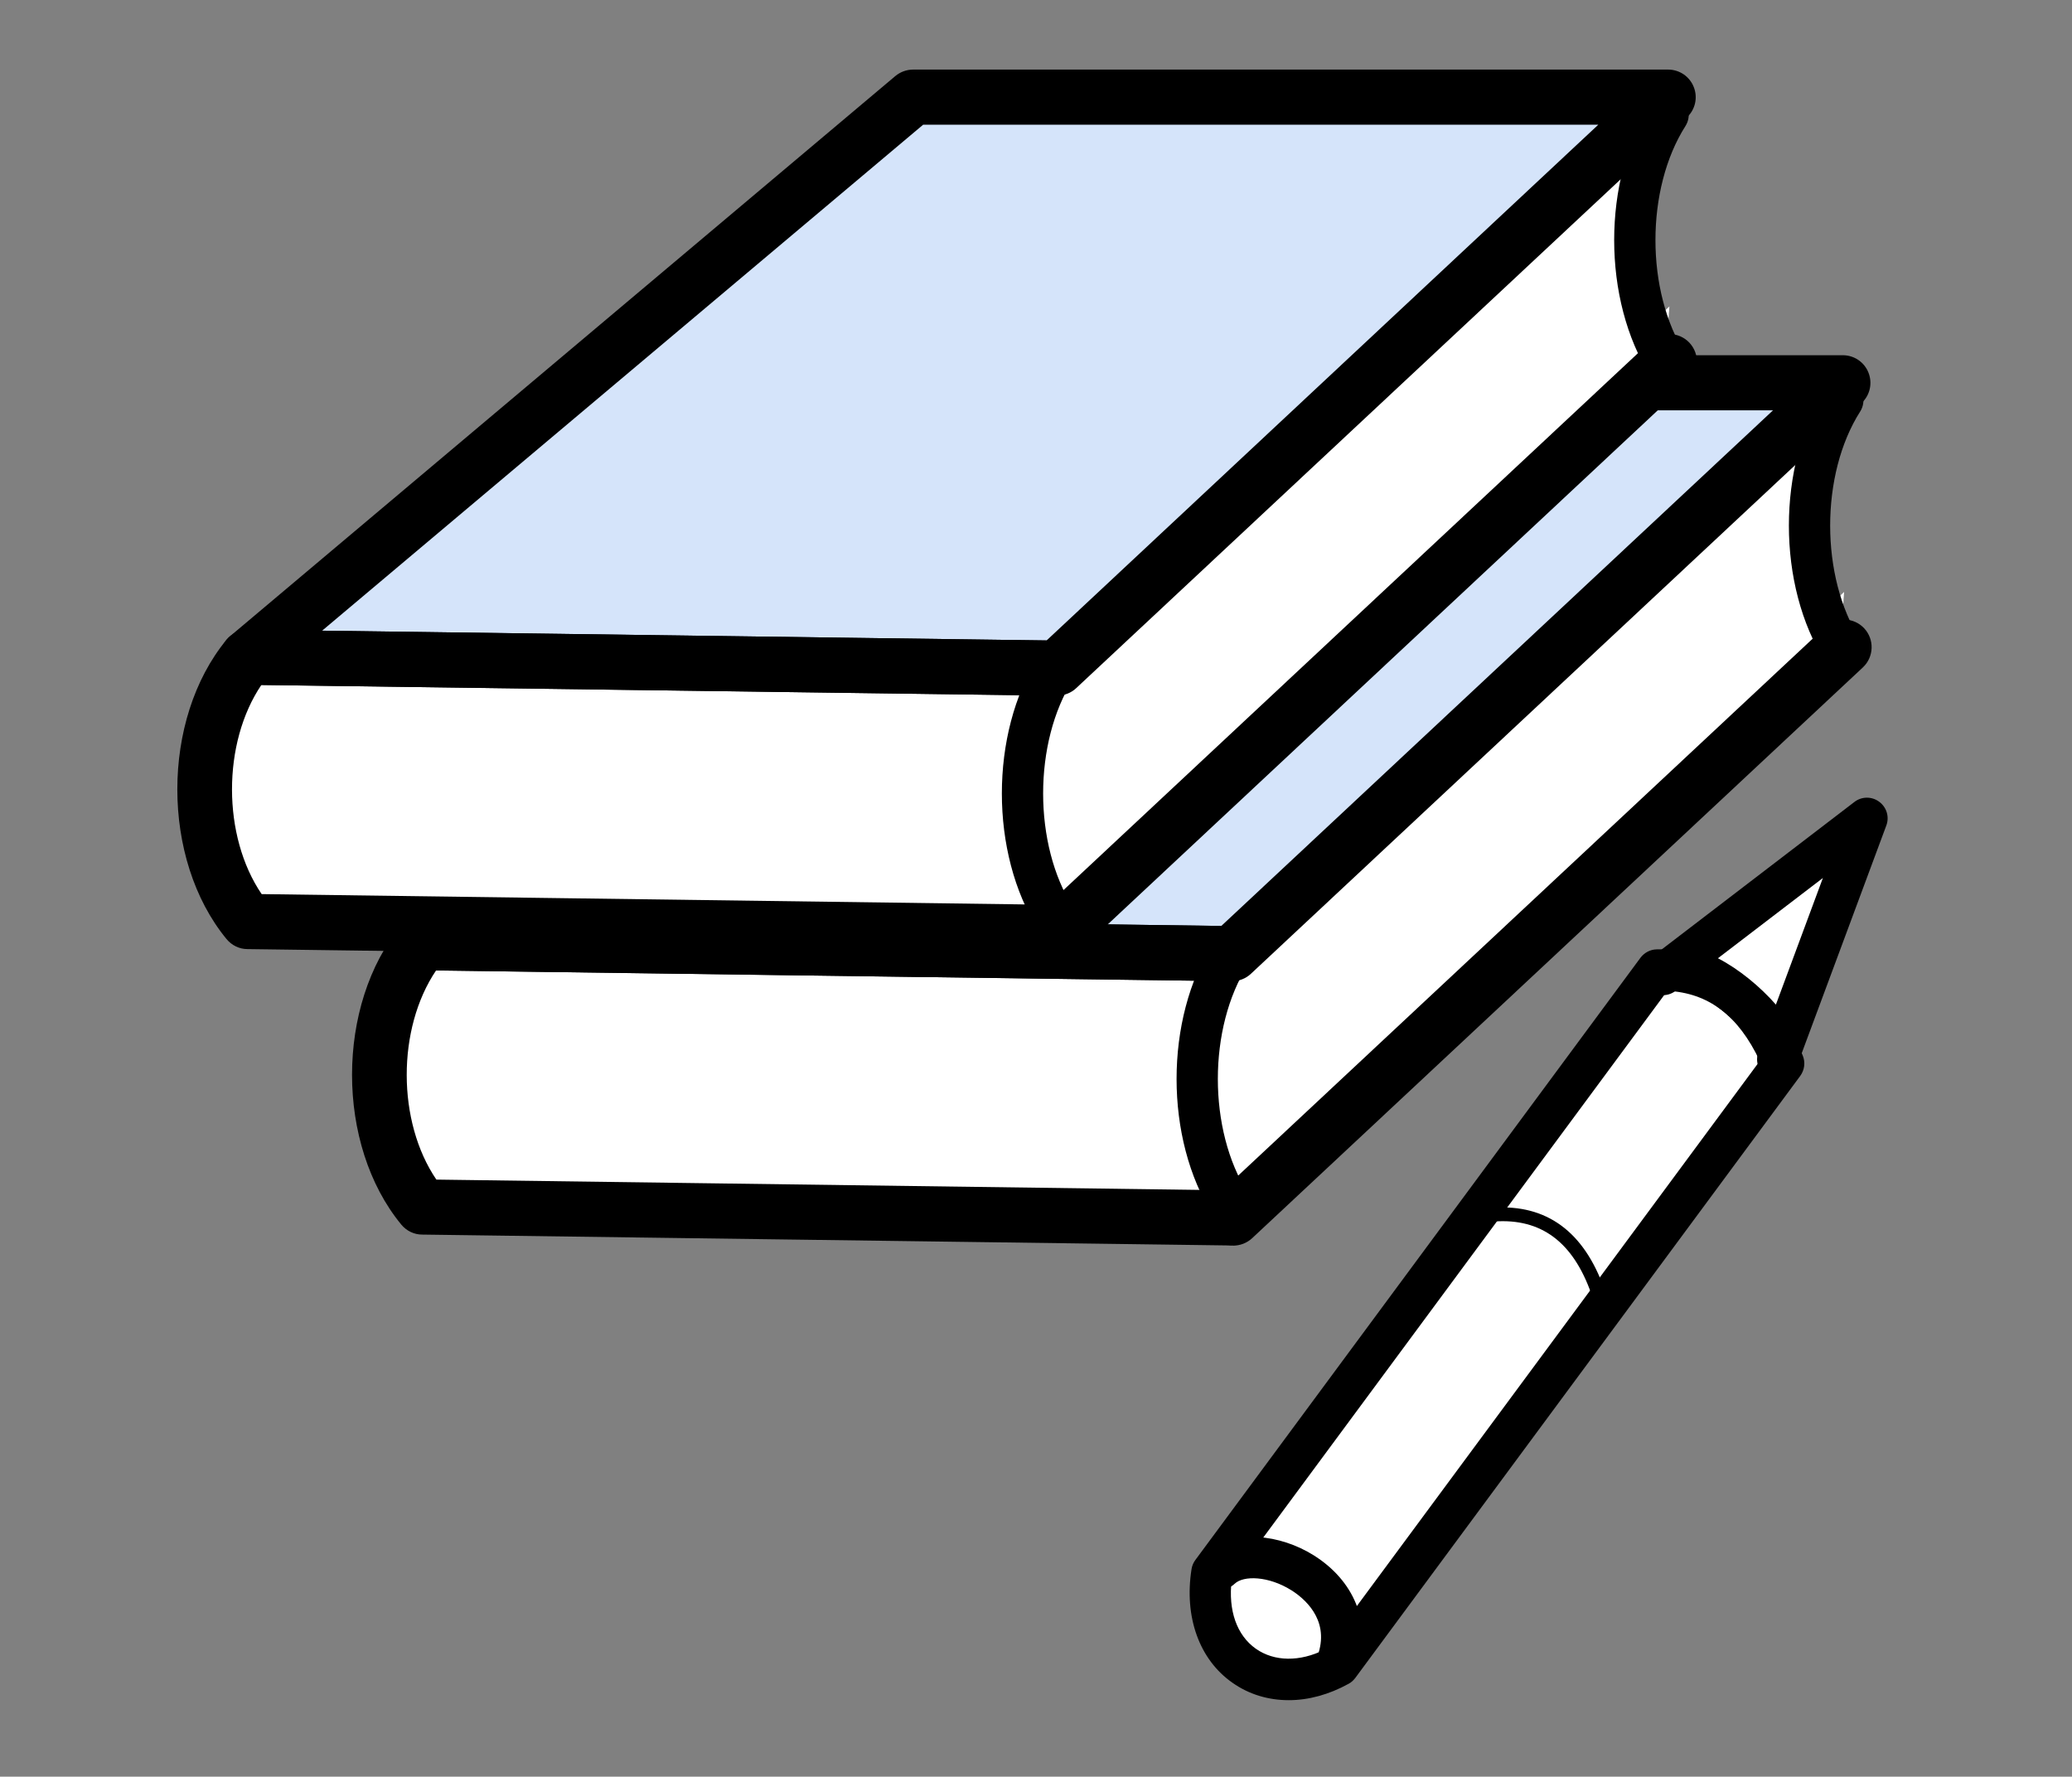 <?xml version="1.0" encoding="UTF-8"?>
<svg id="_レイヤー_3" data-name="レイヤー_3" xmlns="http://www.w3.org/2000/svg" viewBox="0 0 150.38 128.94">
  <rect x="0" y="0" width="150.38" height="128.94" fill="#808080" stroke="none"/>
  <defs>
    <style>
      .cls-1 {
        fill: #fff;
      }

      .cls-2 {
        fill: #d5e4fa;
      }
    </style>
  </defs>
  <g id="_資格取得支援手当" data-name="資格取得支援手当">
    <g>
      <g>
        <path class="cls-1" d="M133.84,42.96l-.57.53c.18.3.36.56.48.74l.09-1.27Z"/>
        <path class="cls-1" d="M89.51,89.39l43.76-40.9c-.79-1.29-1.94-8.67-1.94-11.85,0-3.93,1.76-6.66,2.42-7.59-.29.09-1.02.31-2.07.66l2.07-1.93h-54.8l-48.28,40.64,58.75.79c-.04.21-.08.44-.11.66v-.66l-58.64-.79c-4.16,5.06-4.16,15.12,0,20.18l58.64.79"/>
      </g>
      <g>
        <polygon class="cls-2" points="89.42 69.21 30.67 68.42 78.95 27.78 133.75 27.78 89.42 69.21"/>
        <path d="M89.42,71.21h-.03l-58.75-.79c-.83-.01-1.58-.54-1.86-1.33-.28-.79-.04-1.67.6-2.2l48.28-40.64c.36-.3.82-.47,1.29-.47h54.8c.82,0,1.56.5,1.86,1.27.3.76.11,1.63-.49,2.19l-44.33,41.43c-.37.35-.86.54-1.37.54ZM36.06,66.49l52.58.71,40.04-37.42h-49l-43.62,36.71Z"/>
      </g>
      <path d="M89.31,90.39h-.03l-58.64-.79c-.59,0-1.14-.27-1.52-.73-4.76-5.79-4.76-15.94,0-21.72.38-.46.95-.73,1.54-.73h.03l58.64.79c1.1.02,1.99.92,1.97,2.03-.01,1.1-.97,1.98-2.03,1.97l-57.62-.78c-2.85,4.22-2.84,10.98.02,15.18l57.66.78c1.1.02,1.99.92,1.97,2.03-.01,1.1-.91,1.97-2,1.97Z"/>
      <path d="M89.31,88.89c-.5,0-.98-.25-1.27-.69-3.53-5.55-3.53-14.24,0-19.79.45-.7,1.37-.9,2.07-.46.7.44.9,1.37.46,2.07-2.91,4.57-2.91,12,0,16.57.44.7.24,1.63-.46,2.07-.25.16-.53.23-.8.23Z"/>
      <path d="M133.75,48.73c-.5,0-.98-.25-1.27-.69-3.53-5.55-3.53-14.24,0-19.79.45-.7,1.37-.9,2.07-.46.7.44.9,1.37.46,2.07-2.91,4.57-2.91,12,0,16.57.44.7.24,1.63-.46,2.07-.25.16-.53.23-.8.23Z"/>
      <path d="M89.51,90.39c-.53,0-1.07-.21-1.46-.63-.75-.81-.71-2.07.09-2.83l44.33-41.43c.81-.75,2.07-.71,2.83.1.75.81.71,2.07-.09,2.83l-44.33,41.43c-.39.36-.88.54-1.37.54Z"/>
    </g>
    <g>
      <g>
        <path class="cls-1" d="M121.16,22.24l-.57.53c.18.3.36.56.48.74l.09-1.27Z"/>
        <path class="cls-1" d="M76.83,68.67l43.76-40.9c-.79-1.29-1.94-8.67-1.94-11.85,0-3.93,1.76-6.66,2.42-7.59-.29.09-1.02.31-2.07.66l2.07-1.93h-54.8L17.99,47.7l58.75.79c-.04.21-.08.44-.11.66v-.66l-58.64-.79c-4.16,5.06-4.16,15.12,0,20.18l58.64.79"/>
      </g>
      <g>
        <polygon class="cls-2" points="76.74 48.49 17.99 47.7 66.27 7.05 121.07 7.05 76.74 48.49"/>
        <path d="M76.74,50.49h-.03l-58.75-.79c-.83-.01-1.58-.54-1.86-1.33-.28-.79-.04-1.67.6-2.2L64.98,5.52c.36-.3.82-.47,1.29-.47h54.8c.82,0,1.56.5,1.86,1.27.3.76.11,1.63-.49,2.19l-44.33,41.43c-.37.35-.86.54-1.37.54ZM23.38,45.77l52.58.71L116,9.05h-49L23.38,45.77Z"/>
      </g>
      <path d="M76.63,69.67h-.03l-58.64-.79c-.59,0-1.14-.27-1.52-.73-4.76-5.79-4.76-15.94,0-21.72.38-.46.95-.73,1.54-.73h.03l58.64.79c1.1.02,1.99.92,1.97,2.03-.01,1.1-.91,1.97-2,1.97h-.03l-57.62-.78c-2.85,4.22-2.84,10.98.02,15.18l57.66.78c1.1.02,1.99.92,1.97,2.03-.01,1.1-.91,1.97-2,1.97Z"/>
      <path d="M76.63,68.17c-.5,0-.98-.25-1.27-.69-3.53-5.55-3.53-14.24,0-19.79.45-.7,1.37-.9,2.07-.46.7.44.9,1.37.46,2.07-2.91,4.57-2.91,12,0,16.57.44.7.24,1.63-.46,2.07-.25.16-.53.23-.8.23Z"/>
      <path d="M121.07,28.01c-.5,0-.98-.25-1.27-.69-3.53-5.55-3.53-14.24,0-19.79.45-.7,1.37-.9,2.07-.46.7.44.9,1.37.46,2.07-2.91,4.57-2.91,12,0,16.57.44.7.24,1.63-.46,2.07-.25.16-.53.23-.8.23Z"/>
      <path d="M76.83,69.67c-.53,0-1.07-.21-1.46-.63-.75-.81-.71-2.07.09-2.83l44.33-41.43c.81-.75,2.07-.71,2.83.1.75.81.71,2.07-.09,2.83l-44.33,41.43c-.39.36-.88.54-1.37.54Z"/>
    </g>
    <g>
      <g>
        <path class="cls-1" d="M120.26,70.4c4.68-.11,7.44,2.59,9.19,6.79l-32.3,43.7c-4.97,2.76-10.19-.46-9.19-6.79l32.3-43.7Z"/>
        <path d="M93.53,123.39c-1.48,0-2.89-.42-4.09-1.27-2.4-1.68-3.51-4.77-2.96-8.25.04-.24.13-.46.28-.66l32.3-43.7c.28-.37.71-.6,1.17-.61,4.9-.11,8.43,2.48,10.61,7.71.2.49.13,1.04-.18,1.47l-32.3,43.7c-.13.17-.29.32-.48.42-1.43.79-2.92,1.19-4.34,1.19ZM89.39,114.68c-.26,2.2.37,4,1.76,4.98,1.34.94,3.19.96,4.99.06l31.58-42.72c-1.56-3.3-3.72-4.94-6.71-5.09l-31.62,42.78Z"/>
      </g>
      <g>
        <path class="cls-1" d="M135.52,59.37l-14.82,11.34c2.18-2.36,9.71,4.75,8.33,6.15l6.5-17.5Z"/>
        <path d="M129.02,78.37c-.28,0-.56-.08-.8-.23-.6-.38-.85-1.12-.6-1.79l.02-.06c-.35-.82-2.12-2.84-4.14-3.97-.94-.53-1.48-.6-1.68-.57l-.22.17c-.62.47-1.5.39-2.02-.18-.52-.58-.52-1.46,0-2.03.15-.16.36-.35.65-.52l14.36-10.99c.53-.41,1.27-.41,1.8-.01.54.4.75,1.1.51,1.73l-6.26,16.85c-.08.58-.37.96-.58,1.18-.29.29-.68.45-1.07.45ZM124.69,69.55c1.53.79,3.07,2.07,4.2,3.36l3.41-9.19-7.61,5.82Z"/>
      </g>
      <path d="M115.96,94.22c-.21,0-.4-.13-.47-.33-1.33-3.76-3.64-5.48-7.04-5.24-.24.02-.51-.19-.53-.47-.02-.28.19-.51.47-.53,3.85-.26,6.57,1.73,8.05,5.91.09.26-.04.55-.3.64-.06.02-.11.03-.17.03Z"/>
      <path d="M97.12,121.93c-.15,0-.3-.02-.45-.07-.79-.25-1.23-1.09-.98-1.88.79-2.52-1.11-4.03-1.97-4.57-1.66-1.04-3.47-1.08-4.11-.47-.6.57-1.55.54-2.12-.06-.57-.6-.54-1.55.06-2.12,1.98-1.88,5.41-1.37,7.77.1,2.97,1.85,4.21,4.92,3.24,8.01-.2.64-.79,1.05-1.43,1.05Z"/>
    </g>
  </g>
</svg>